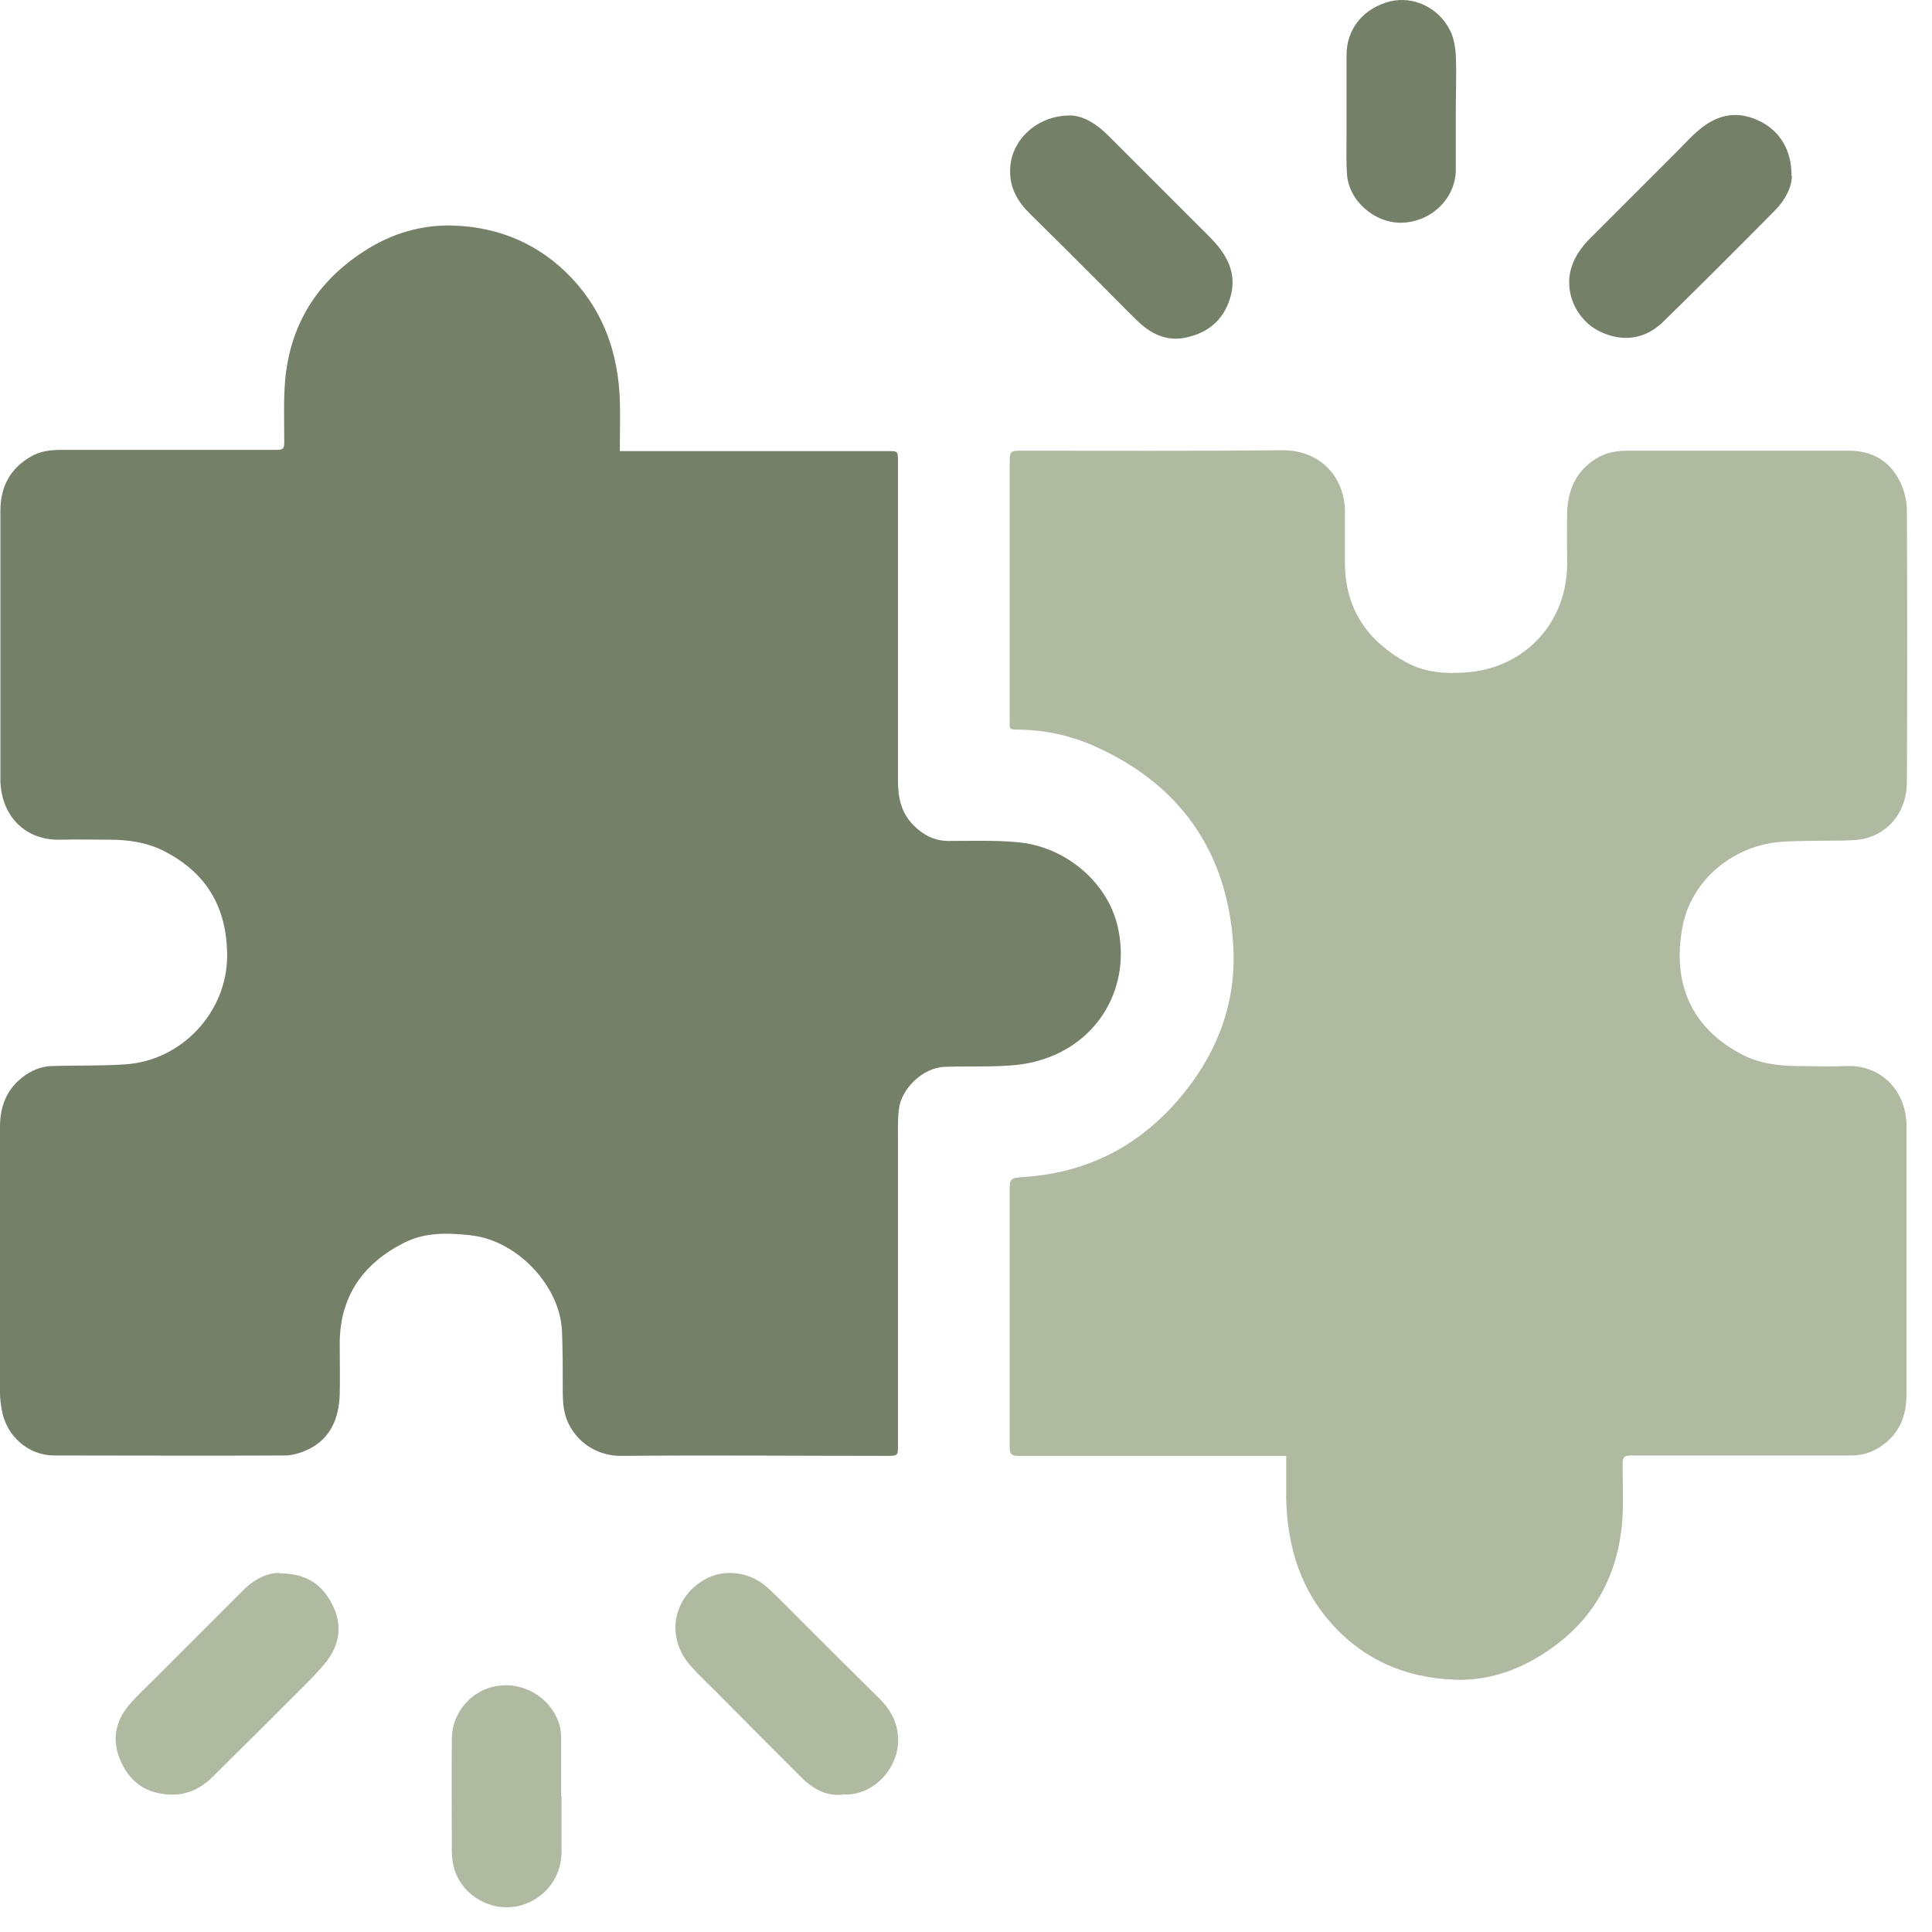 <svg xmlns="http://www.w3.org/2000/svg" fill="none" viewBox="0 0 62 62" height="62" width="62">
<path fill="#758068" d="M19.892 14.476C20.433 14.476 20.934 14.476 21.435 14.476C23.781 14.476 26.141 14.476 28.488 14.476C28.817 14.476 28.817 14.476 28.817 14.806C28.817 18.22 28.817 21.648 28.817 25.062C28.817 25.602 28.923 26.09 29.318 26.486C29.634 26.802 29.99 26.987 30.439 26.987C31.177 26.987 31.902 26.96 32.64 27.026C34.182 27.158 35.514 28.292 35.857 29.689C36.331 31.64 35.263 33.499 33.325 34.039C32.93 34.158 32.495 34.197 32.073 34.211C31.48 34.237 30.9 34.211 30.307 34.237C29.621 34.263 28.909 34.936 28.843 35.621C28.804 35.964 28.817 36.307 28.817 36.65C28.817 39.892 28.817 43.122 28.817 46.365C28.817 46.721 28.817 46.721 28.448 46.721C25.614 46.721 22.766 46.695 19.932 46.721C18.93 46.721 18.232 46.009 18.1 45.231C18.06 45.007 18.06 44.77 18.06 44.546C18.06 43.926 18.06 43.32 18.034 42.7C17.955 41.224 16.57 39.8 15.107 39.642C14.382 39.563 13.657 39.536 12.972 39.879C11.667 40.538 10.915 41.58 10.902 43.083C10.902 43.636 10.915 44.203 10.902 44.757C10.876 45.495 10.625 46.141 9.926 46.497C9.689 46.615 9.399 46.708 9.136 46.708C6.67 46.721 4.205 46.708 1.74 46.708C0.91 46.708 0.198 46.088 0.053 45.231C0.026 45.06 0 44.889 0 44.704C0 41.857 0 39.009 0 36.162C0 35.529 0.198 34.975 0.725 34.567C1.002 34.356 1.305 34.224 1.648 34.211C2.426 34.184 3.217 34.211 3.994 34.158C5.827 34.053 7.277 32.484 7.29 30.691C7.29 29.109 6.618 27.988 5.22 27.29C4.68 27.026 4.1 26.947 3.507 26.947C2.979 26.947 2.452 26.934 1.925 26.947C0.844 26.974 0.053 26.222 0.013 25.075C0.013 25.022 0.013 24.983 0.013 24.93C0.013 22.083 0.013 19.235 0.013 16.388C0.013 15.636 0.316 15.043 0.976 14.661C1.279 14.476 1.621 14.437 1.964 14.437C2.979 14.437 4.008 14.437 5.023 14.437C6.314 14.437 7.606 14.437 8.898 14.437C9.096 14.437 9.122 14.371 9.122 14.2C9.122 13.54 9.096 12.868 9.149 12.222C9.307 10.416 10.177 9.032 11.693 8.056C12.563 7.49 13.552 7.2 14.567 7.239C16.043 7.292 17.335 7.846 18.363 8.94C19.392 10.047 19.84 11.365 19.892 12.855C19.906 13.303 19.892 13.751 19.892 14.2C19.892 14.265 19.892 14.345 19.892 14.437V14.476Z"></path>
<path fill="#AFBAA1" d="M41.328 46.721C40.062 46.721 38.836 46.721 37.61 46.721C35.962 46.721 34.328 46.721 32.68 46.721C32.482 46.721 32.403 46.681 32.403 46.457C32.403 43.755 32.403 41.052 32.403 38.35C32.403 38.324 32.403 38.297 32.403 38.284C32.403 37.796 32.403 37.809 32.878 37.77C35 37.625 36.714 36.689 38.032 35.028C39.139 33.644 39.693 32.035 39.574 30.295C39.377 27.329 37.874 25.18 35.145 23.954C34.38 23.612 33.563 23.427 32.706 23.414C32.35 23.414 32.403 23.401 32.403 23.084C32.403 20.356 32.403 17.614 32.403 14.885C32.403 14.476 32.403 14.463 32.812 14.463C35.593 14.463 38.375 14.476 41.156 14.45C42.369 14.437 43.173 15.32 43.16 16.454C43.16 17.007 43.16 17.574 43.16 18.128C43.186 19.565 43.898 20.58 45.124 21.252C45.77 21.608 46.469 21.634 47.167 21.568C48.987 21.384 50.279 19.947 50.292 18.115C50.292 17.561 50.279 16.994 50.292 16.44C50.318 15.715 50.582 15.109 51.228 14.713C51.544 14.516 51.887 14.463 52.256 14.463C53.35 14.463 54.457 14.463 55.552 14.463C56.817 14.463 58.069 14.463 59.335 14.463C60.047 14.463 60.614 14.766 60.943 15.399C61.102 15.689 61.194 16.058 61.194 16.388C61.207 19.288 61.207 22.188 61.194 25.088C61.194 26.011 60.653 26.723 59.81 26.921C59.625 26.96 59.427 26.96 59.243 26.973C58.557 26.986 57.872 26.973 57.186 27.013C55.604 27.118 54.273 28.265 53.996 29.728C53.653 31.535 54.26 32.958 55.855 33.815C56.435 34.131 57.081 34.211 57.727 34.211C58.228 34.211 58.729 34.237 59.23 34.211C60.324 34.158 61.181 34.962 61.181 36.148C61.181 36.834 61.181 37.519 61.181 38.205C61.181 40.393 61.181 42.568 61.181 44.757C61.181 45.468 60.93 46.062 60.297 46.457C60.02 46.629 59.717 46.708 59.388 46.708C57.041 46.708 54.695 46.708 52.361 46.708C52.151 46.708 52.071 46.734 52.071 46.971C52.071 47.644 52.111 48.316 52.045 48.975C51.847 50.873 50.898 52.297 49.237 53.246C48.459 53.694 47.589 53.932 46.719 53.905C45.071 53.852 43.661 53.233 42.58 51.928C41.67 50.821 41.314 49.516 41.275 48.118C41.275 47.657 41.275 47.195 41.275 46.708L41.328 46.721Z"></path>
<path fill="#758068" d="M57.502 5.644C57.502 6 57.291 6.422 56.949 6.765C55.762 7.964 54.576 9.151 53.376 10.324C52.796 10.891 52.084 10.983 51.372 10.653C50.74 10.364 50.331 9.691 50.357 8.992C50.384 8.478 50.634 8.057 50.99 7.687C51.953 6.725 52.915 5.763 53.877 4.8C54.088 4.59 54.286 4.365 54.51 4.181C55.064 3.706 55.683 3.535 56.395 3.851C57.081 4.154 57.502 4.787 57.489 5.631L57.502 5.644Z"></path>
<path fill="#758068" d="M34.367 3.706C34.763 3.719 35.185 3.97 35.554 4.339C36.503 5.288 37.452 6.237 38.388 7.173C38.599 7.384 38.81 7.582 39.008 7.806C39.456 8.32 39.693 8.887 39.469 9.586C39.245 10.297 38.744 10.693 38.032 10.838C37.439 10.957 36.938 10.719 36.516 10.311C36.055 9.862 35.607 9.401 35.145 8.94C34.46 8.254 33.774 7.569 33.076 6.883C32.68 6.501 32.403 6.053 32.416 5.473C32.416 4.524 33.26 3.693 34.367 3.706Z"></path>
<path fill="#AFBAA1" d="M8.977 50.491C9.847 50.491 10.335 50.86 10.651 51.467C11.007 52.139 10.902 52.798 10.441 53.365C10.058 53.826 9.61 54.248 9.188 54.67C8.41 55.461 7.619 56.225 6.828 57.017C6.354 57.491 5.8 57.676 5.154 57.557C4.469 57.438 4.047 57.003 3.81 56.357C3.586 55.711 3.757 55.145 4.192 54.657C4.482 54.327 4.812 54.037 5.115 53.721C6.011 52.824 6.908 51.928 7.804 51.032C8.173 50.663 8.608 50.465 8.977 50.478V50.491Z"></path>
<path fill="#AFBAA1" d="M27.011 57.597C26.444 57.636 26.022 57.359 25.64 56.964C24.835 56.16 24.031 55.356 23.227 54.538C22.884 54.182 22.515 53.853 22.186 53.484C21.355 52.587 21.566 51.269 22.634 50.676C23.267 50.333 24.084 50.439 24.651 50.966C25.033 51.322 25.402 51.704 25.771 52.073C26.576 52.877 27.38 53.681 28.197 54.486C28.54 54.815 28.777 55.211 28.817 55.698C28.909 56.687 28.039 57.663 27.037 57.584L27.011 57.597Z"></path>
<path fill="#758068" d="M46.718 3.574C46.718 4.194 46.718 4.814 46.718 5.446C46.718 6.356 45.941 7.12 44.992 7.147C44.121 7.173 43.278 6.448 43.225 5.578C43.199 5.183 43.212 4.787 43.212 4.379C43.212 3.508 43.212 2.638 43.212 1.768C43.212 0.898 43.779 0.252 44.623 0.041C45.361 -0.13 46.165 0.239 46.534 0.977C46.653 1.215 46.705 1.505 46.718 1.782C46.745 2.375 46.718 2.981 46.718 3.574Z"></path>
<path fill="#AFBAA1" d="M18.02 57.636C18.02 58.229 18.02 58.836 18.02 59.429C18.02 60.299 17.413 61.024 16.557 61.182C15.726 61.327 14.869 60.839 14.592 60.022C14.527 59.824 14.5 59.613 14.5 59.416C14.5 58.216 14.487 57.016 14.5 55.804C14.5 54.947 15.146 54.222 15.963 54.103C16.807 53.971 17.651 54.472 17.928 55.276C17.994 55.448 18.007 55.632 18.007 55.817C18.007 56.436 18.007 57.043 18.007 57.662L18.02 57.636Z"></path>
</svg>
